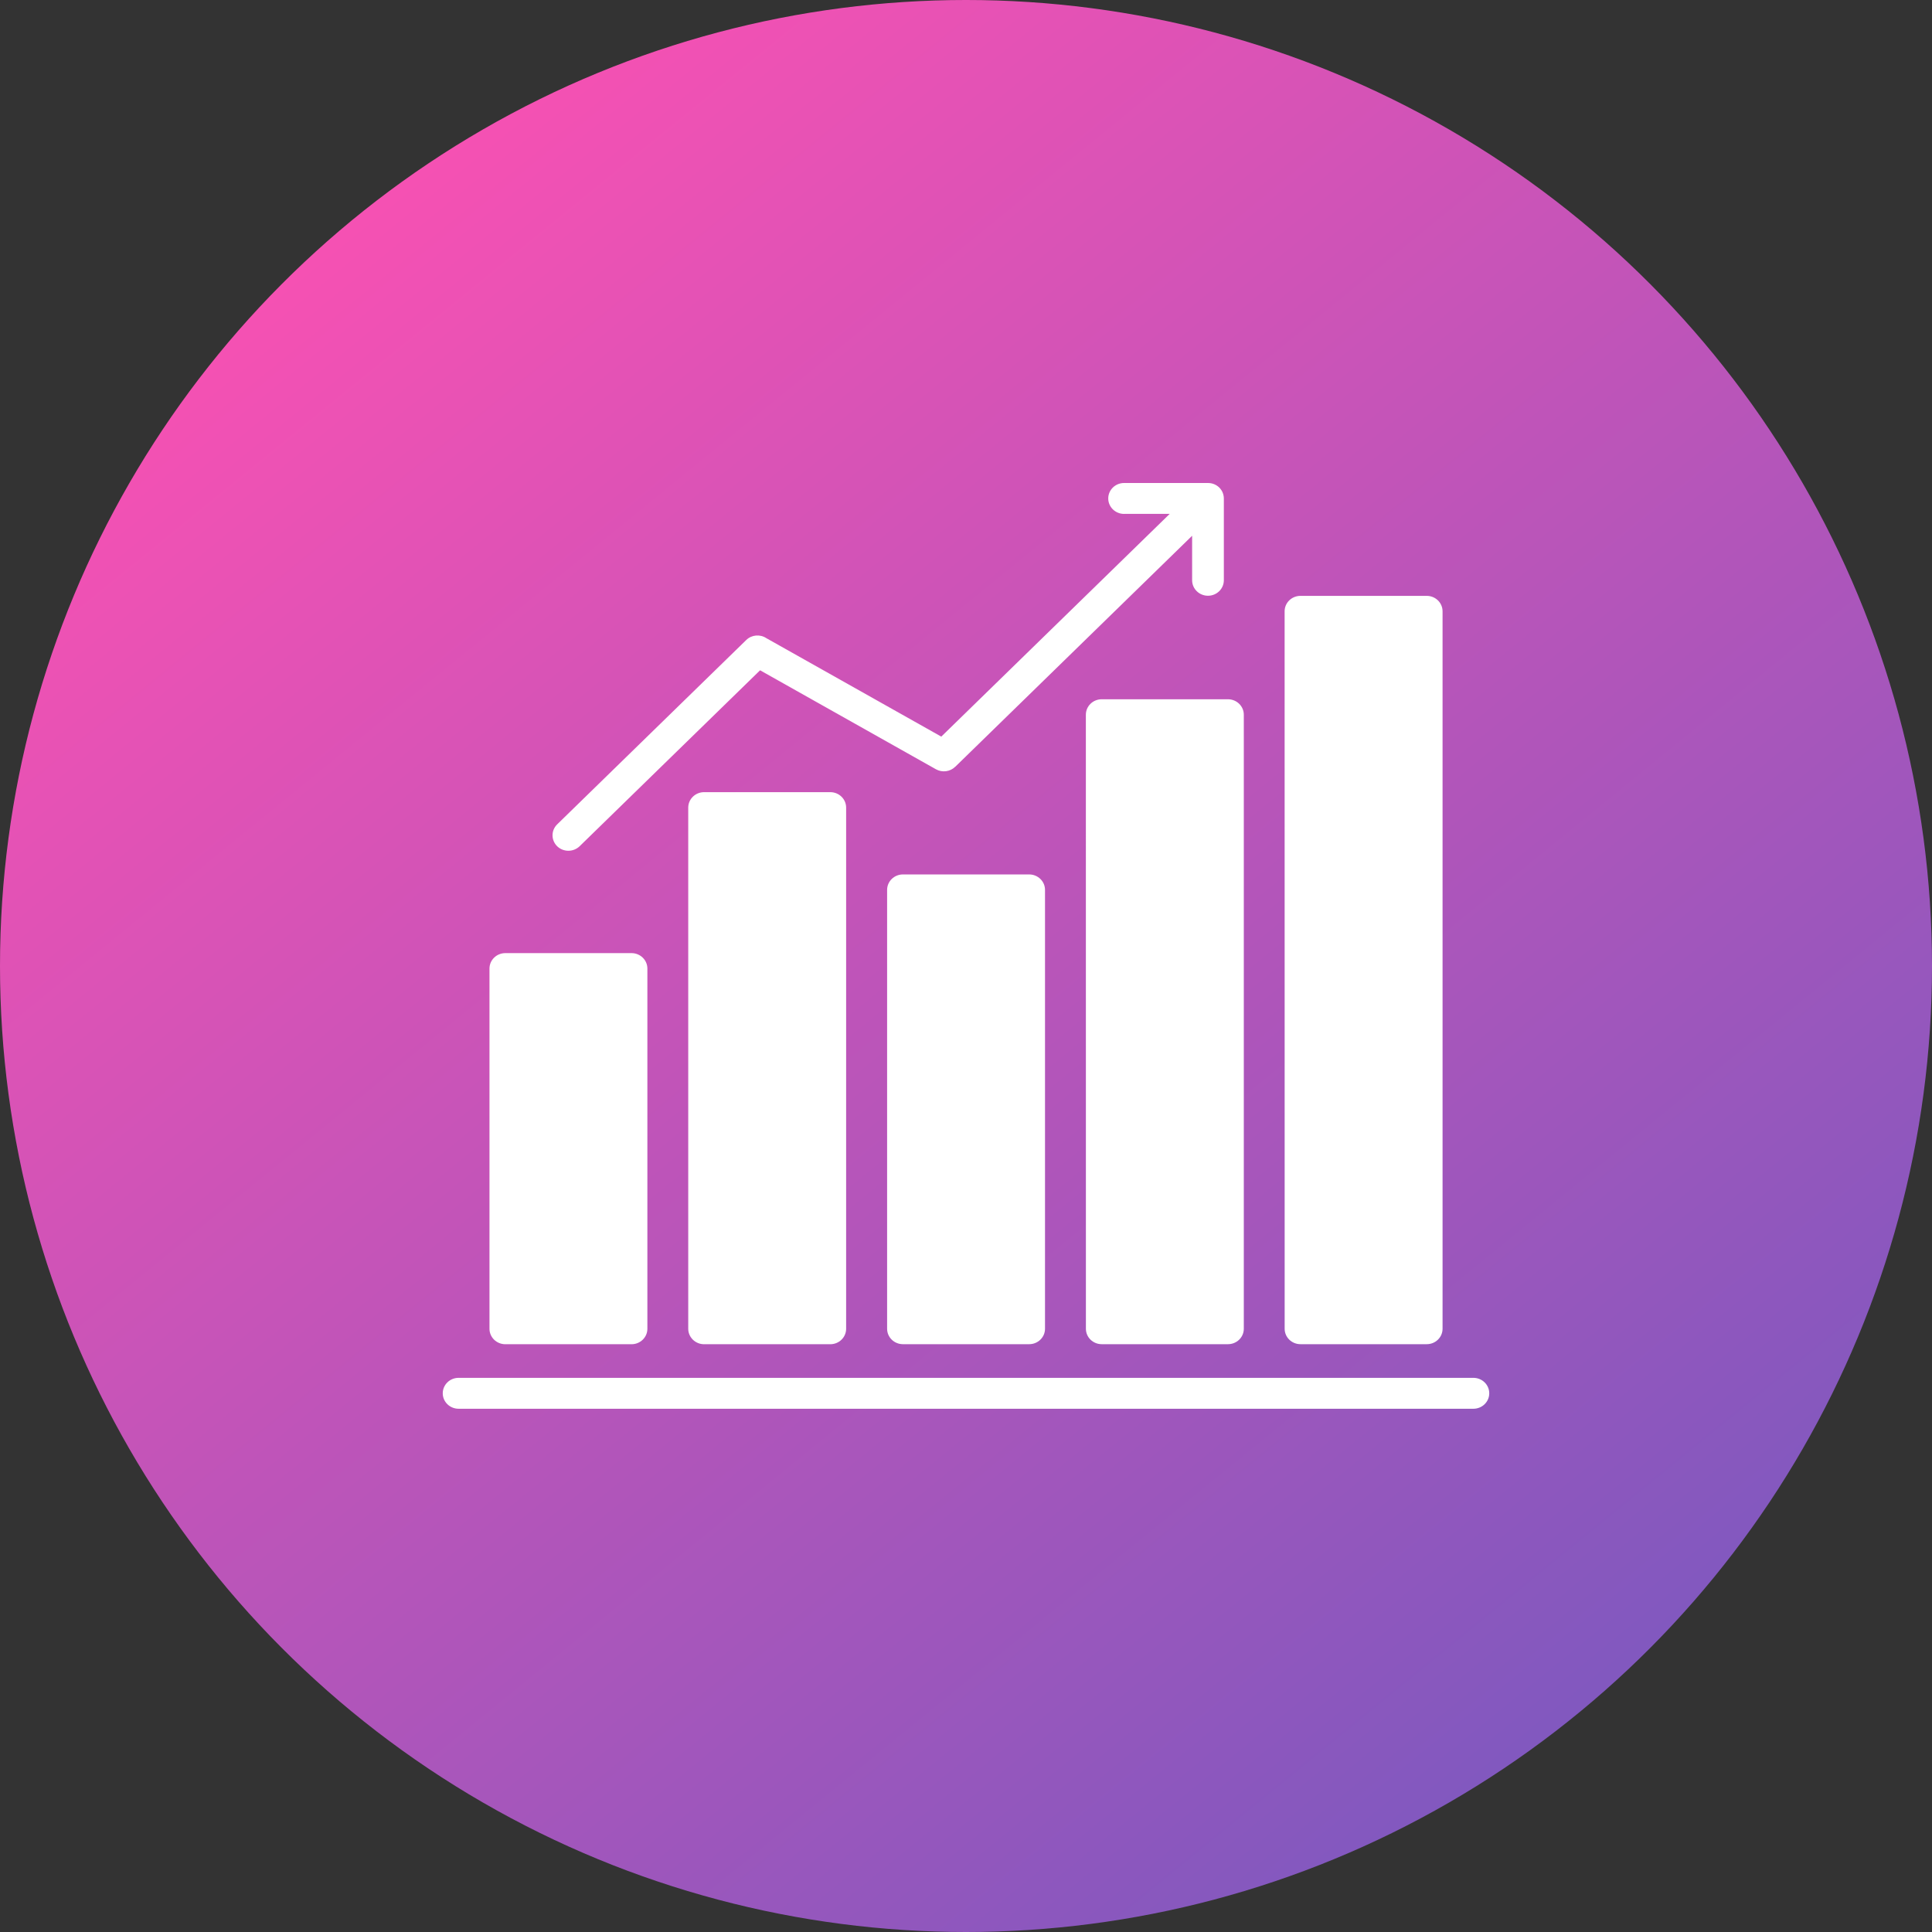 <?xml version="1.0" encoding="UTF-8"?> <svg xmlns="http://www.w3.org/2000/svg" width="48" height="48" viewBox="0 0 48 48" fill="none"><rect x="0" y="0" width="48" height="48" fill="#333333" stroke="none"/><circle cx="24" cy="24" r="24" fill="url(#paint0_linear_1551_6042)"></circle><path fill-rule="evenodd" clip-rule="evenodd" d="M17.493 19.681H20.628C20.846 19.681 21.022 19.853 21.022 20.065V33.013C21.022 33.225 20.846 33.397 20.628 33.397H17.493C17.276 33.397 17.099 33.225 17.099 33.013V20.065C17.099 19.853 17.276 19.681 17.493 19.681ZM11.394 35C11.176 35 11 34.828 11 34.616C11 34.404 11.176 34.232 11.394 34.232H36.606C36.824 34.232 37 34.404 37 34.616C37 34.828 36.824 35 36.606 35H11.394ZM27.927 12.767H29.061L23.386 18.301L19.038 15.854C18.885 15.753 18.675 15.769 18.54 15.901L13.843 20.481C13.689 20.631 13.689 20.874 13.843 21.025C13.996 21.174 14.245 21.174 14.4 21.025L18.884 16.653L23.253 19.112C23.411 19.201 23.606 19.172 23.729 19.052L23.73 19.053L29.618 13.311V14.416C29.618 14.629 29.794 14.801 30.012 14.801C30.23 14.801 30.406 14.629 30.406 14.416V12.384C30.406 12.327 30.392 12.272 30.37 12.222C30.355 12.193 30.34 12.167 30.318 12.141C30.301 12.121 30.282 12.102 30.262 12.086C30.236 12.066 30.209 12.048 30.178 12.035C30.127 12.012 30.072 12 30.012 12H27.928C27.71 12 27.534 12.172 27.534 12.384C27.534 12.596 27.71 12.768 27.928 12.768L27.927 12.767ZM12.555 23.68H15.69C15.908 23.68 16.084 23.852 16.084 24.064V33.013C16.084 33.225 15.908 33.397 15.69 33.397H12.555C12.337 33.397 12.161 33.225 12.161 33.013V24.064C12.161 23.852 12.337 23.68 12.555 23.68ZM32.311 14.804H35.446C35.664 14.804 35.84 14.975 35.84 15.188V33.012C35.84 33.225 35.664 33.396 35.446 33.396H32.311C32.093 33.396 31.917 33.225 31.917 33.012L31.916 15.188C31.916 14.975 32.092 14.804 32.31 14.804H32.311ZM27.373 17.373H30.508C30.726 17.373 30.902 17.545 30.902 17.757V33.012C30.902 33.225 30.726 33.396 30.508 33.396H27.373C27.155 33.396 26.979 33.225 26.979 33.012L26.978 17.757C26.978 17.545 27.154 17.373 27.372 17.373H27.373ZM22.434 21.725H25.569C25.787 21.725 25.963 21.897 25.963 22.109V33.012C25.963 33.225 25.787 33.396 25.569 33.396H22.434C22.216 33.396 22.04 33.225 22.04 33.012V22.109C22.04 21.897 22.216 21.725 22.434 21.725Z" fill="white"></path><defs><linearGradient id="paint0_linear_1551_6042" x1="8.973" y1="4.944" x2="39.558" y2="42.486" gradientUnits="userSpaceOnUse"><stop stop-color="#F651B3"></stop><stop offset="1" stop-color="#8158BF"></stop></linearGradient></defs></svg> 
